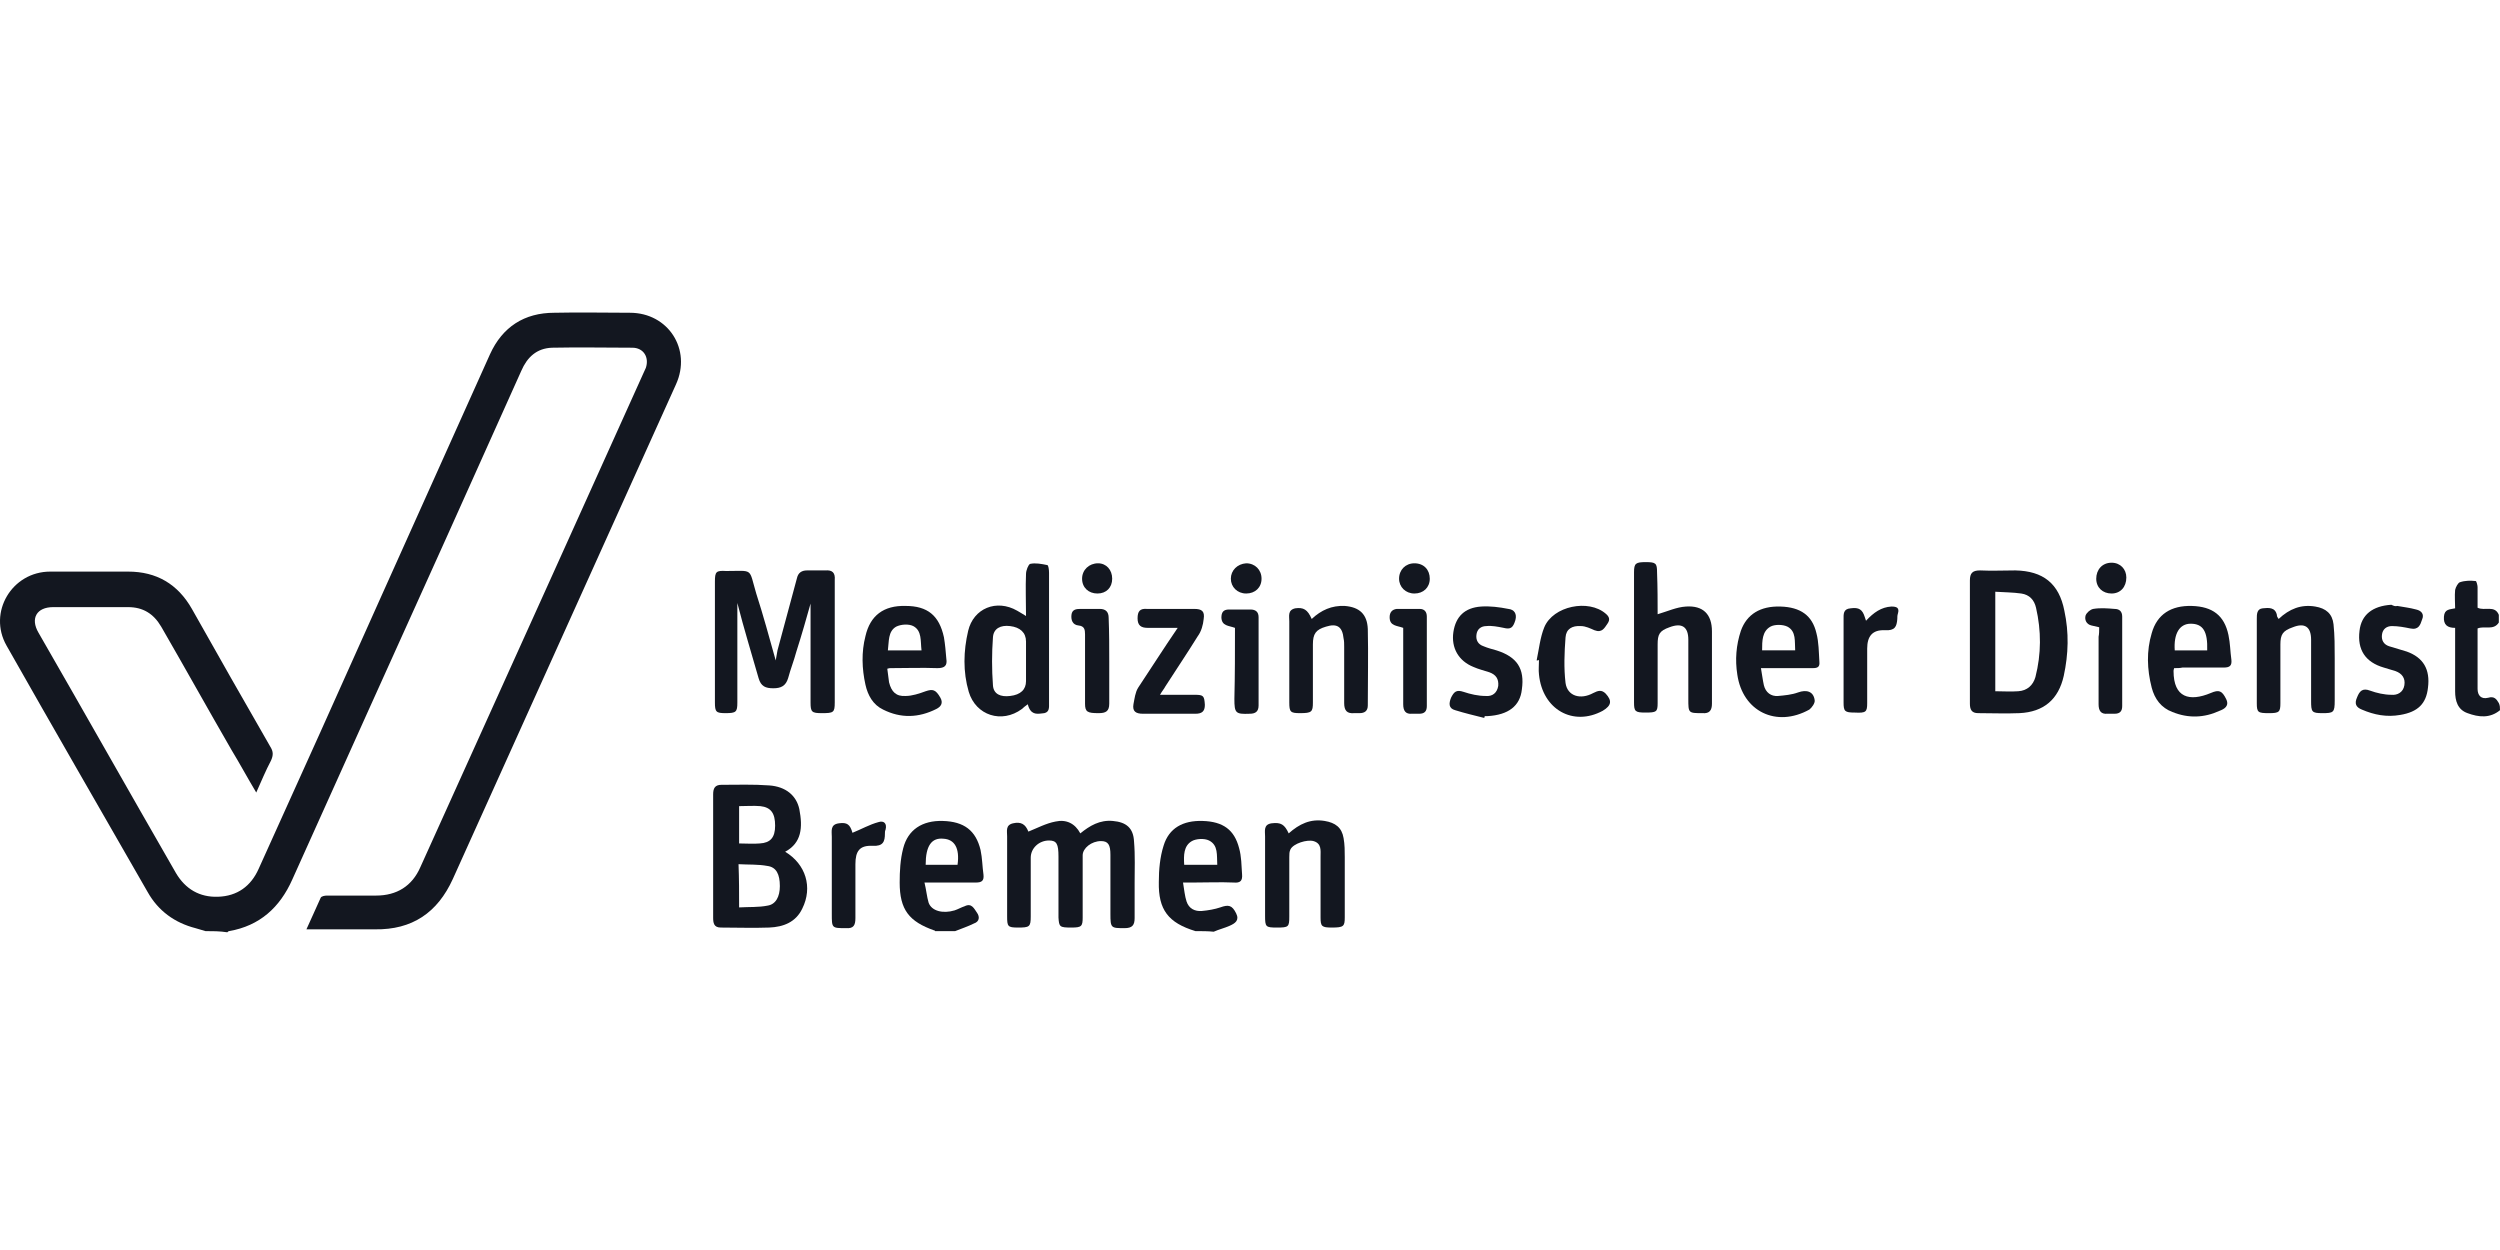<svg width="200" height="100" viewBox="0 0 200 100" fill="none" xmlns="http://www.w3.org/2000/svg">
<path d="M44.348 25.021C46.379 24.974 48.363 25.021 50.393 25.021C53.463 25.021 55.351 27.959 54.077 30.754C48.126 43.926 42.176 57.147 36.226 70.319C34.998 73.02 32.967 74.394 29.992 74.347H24.514C24.939 73.446 25.27 72.641 25.648 71.836C25.695 71.694 25.978 71.646 26.167 71.646H30.086C31.739 71.646 32.968 70.888 33.629 69.371C37.171 61.553 40.665 53.782 44.207 45.965C46.615 40.61 49.024 35.303 51.432 29.949C51.527 29.759 51.574 29.617 51.668 29.428C51.952 28.575 51.479 27.817 50.582 27.817C48.457 27.817 46.332 27.77 44.16 27.817C42.932 27.864 42.176 28.575 41.704 29.665C39.721 34.119 37.69 38.573 35.706 43.027C31.598 52.124 27.489 61.222 23.381 70.367C22.389 72.594 20.783 74.062 18.328 74.489C18.281 74.489 18.233 74.536 18.186 74.583C17.572 74.489 17.006 74.489 16.439 74.489C16.156 74.394 15.919 74.347 15.636 74.252C13.983 73.825 12.661 72.877 11.811 71.361C8.033 64.775 4.255 58.236 0.524 51.65C-0.987 48.997 0.949 45.728 4.019 45.728H10.252C12.519 45.728 14.219 46.722 15.352 48.712C17.43 52.408 19.508 56.057 21.634 59.752C21.87 60.132 21.87 60.416 21.681 60.843C21.256 61.648 20.925 62.454 20.5 63.402C19.791 62.217 19.178 61.079 18.517 59.989C16.628 56.72 14.786 53.403 12.897 50.134C12.283 49.091 11.433 48.57 10.252 48.57H4.255C2.933 48.57 2.414 49.471 3.075 50.608C6.758 57.005 10.394 63.449 14.077 69.846C14.833 71.125 15.966 71.788 17.43 71.741C18.989 71.694 20.075 70.888 20.689 69.513C23.994 62.217 27.301 54.873 30.559 47.575C33.44 41.179 36.32 34.734 39.201 28.338C40.193 26.158 41.94 25.021 44.348 25.021Z" fill="#131720"/>
<path fill-rule="evenodd" clip-rule="evenodd" d="M96.201 65.676C97.853 65.723 98.751 66.386 99.129 67.855C99.317 68.518 99.317 69.23 99.365 69.941C99.412 70.462 99.223 70.651 98.704 70.603C97.618 70.556 96.531 70.603 95.445 70.603H94.642C94.737 71.172 94.784 71.693 94.925 72.12C95.114 72.688 95.587 72.926 96.153 72.878C96.673 72.831 97.192 72.736 97.617 72.593C98.278 72.356 98.562 72.404 98.892 73.068C99.176 73.636 98.798 73.873 98.373 74.062C97.948 74.252 97.523 74.347 97.098 74.537C96.626 74.489 96.153 74.489 95.634 74.489C93.462 73.826 92.659 72.783 92.706 70.556C92.706 69.561 92.8 68.566 93.084 67.666C93.509 66.244 94.642 65.628 96.201 65.676ZM96.721 67.239C96.343 67.05 95.681 67.097 95.351 67.287C94.69 67.666 94.689 68.424 94.736 69.182H97.381C97.334 68.424 97.476 67.618 96.721 67.239Z" fill="#131720"/>
<path fill-rule="evenodd" clip-rule="evenodd" d="M75.422 65.676C77.122 65.723 78.066 66.434 78.444 67.998C78.586 68.661 78.586 69.325 78.68 69.988C78.727 70.462 78.539 70.603 78.067 70.603H73.958C74.1 71.172 74.147 71.741 74.289 72.215C74.525 72.878 75.422 73.115 76.367 72.831C76.65 72.736 76.886 72.594 77.17 72.499C77.736 72.215 77.925 72.689 78.161 73.02C78.397 73.352 78.35 73.731 77.925 73.873C77.453 74.11 76.886 74.3 76.414 74.489H74.808C74.808 74.489 74.808 74.442 74.761 74.442C72.73 73.731 71.974 72.783 71.974 70.603C71.974 69.703 72.022 68.755 72.258 67.855C72.635 66.386 73.769 65.628 75.422 65.676ZM75.469 67.097C74.525 67.003 74.053 67.666 74.053 69.182H76.603C76.791 67.855 76.366 67.145 75.469 67.097Z" fill="#131720"/>
<path d="M70.274 65.77C70.699 65.628 70.983 65.865 70.842 66.386C70.794 66.481 70.794 66.576 70.794 66.671C70.794 67.334 70.652 67.713 69.802 67.666C68.763 67.618 68.433 68.092 68.433 69.135V73.447C68.433 74.015 68.291 74.299 67.677 74.252C66.544 74.252 66.544 74.252 66.544 73.115V66.955C66.544 66.481 66.402 65.96 67.11 65.865C67.771 65.77 68.008 65.96 68.197 66.624C68.905 66.339 69.566 65.96 70.274 65.77Z" fill="#131720"/>
<path d="M89.023 65.676C90.109 65.77 90.675 66.244 90.723 67.334C90.817 68.424 90.77 69.561 90.77 70.651V73.447C90.77 74.015 90.581 74.252 89.967 74.252C88.881 74.252 88.834 74.252 88.834 73.115V68.377C88.834 67.571 88.645 67.287 88.078 67.287C87.322 67.287 86.614 67.856 86.614 68.424V73.399C86.614 74.11 86.52 74.204 85.717 74.204C84.773 74.204 84.725 74.157 84.678 73.399V68.519C84.678 67.524 84.536 67.24 83.923 67.239C83.12 67.239 82.459 67.856 82.459 68.614V73.305C82.459 74.157 82.364 74.204 81.419 74.204C80.617 74.204 80.57 74.11 80.57 73.305V66.908C80.57 66.481 80.428 66.007 81.042 65.865C81.656 65.723 82.034 65.913 82.27 66.529C82.978 66.245 83.686 65.865 84.442 65.723C85.292 65.534 86 65.866 86.425 66.671C87.181 66.055 87.984 65.581 89.023 65.676Z" fill="#131720"/>
<path fill-rule="evenodd" clip-rule="evenodd" d="M57.712 62.785C58.988 62.785 60.263 62.738 61.538 62.833C62.86 62.927 63.71 63.638 63.946 64.728C64.23 66.197 64.136 67.429 62.813 68.14C64.466 69.135 65.032 70.983 64.182 72.688C63.663 73.778 62.672 74.157 61.538 74.204C60.263 74.252 58.94 74.204 57.665 74.204C57.099 74.204 57.052 73.826 57.052 73.399V63.544C57.052 63.07 57.193 62.785 57.712 62.785ZM59.082 69.135C59.129 70.319 59.129 71.409 59.129 72.593C59.932 72.546 60.688 72.594 61.397 72.451C62.058 72.356 62.388 71.74 62.388 70.888C62.388 69.94 62.105 69.371 61.397 69.277C60.641 69.135 59.885 69.182 59.082 69.135ZM60.829 64.491C60.263 64.444 59.743 64.491 59.129 64.491V67.476C59.696 67.476 60.263 67.523 60.782 67.476C61.632 67.429 62.01 67.002 62.01 66.055C62.01 65.06 61.679 64.586 60.829 64.491Z" fill="#131720"/>
<path d="M103.096 66.671C103.946 65.913 104.843 65.486 105.976 65.676C106.826 65.818 107.345 66.197 107.487 67.05C107.581 67.571 107.581 68.093 107.581 68.566V73.399C107.581 74.11 107.487 74.204 106.543 74.204C105.74 74.204 105.645 74.11 105.645 73.399V68.519C105.645 68.045 105.74 67.476 105.079 67.287C104.56 67.145 103.474 67.476 103.237 67.95C103.143 68.139 103.143 68.329 103.143 68.566V73.305C103.143 74.157 103.095 74.204 102.151 74.204C101.254 74.204 101.206 74.157 101.206 73.257V66.908C101.206 66.481 101.065 65.96 101.726 65.865C102.482 65.77 102.765 65.96 103.096 66.671Z" fill="#131720"/>
<path d="M118.49 48.523C119.199 48.475 119.954 48.57 120.663 48.712C121.135 48.76 121.371 49.092 121.23 49.613C121.041 50.229 120.852 50.371 120.285 50.228C119.813 50.134 119.34 50.039 118.915 50.086C118.49 50.087 118.16 50.324 118.113 50.798C118.066 51.224 118.255 51.555 118.679 51.697C119.01 51.84 119.388 51.935 119.719 52.03C121.371 52.551 121.985 53.498 121.749 55.156C121.607 56.483 120.663 57.194 119.01 57.289H118.774C118.774 57.336 118.774 57.384 118.726 57.431C117.971 57.242 117.168 57.052 116.413 56.815C115.893 56.673 115.894 56.294 116.082 55.82C116.319 55.346 116.507 55.157 117.074 55.346C117.64 55.536 118.254 55.678 118.868 55.678C119.388 55.725 119.766 55.441 119.86 54.872C119.907 54.304 119.671 53.972 119.152 53.783C118.727 53.641 118.302 53.545 117.877 53.356C116.696 52.882 116.082 51.84 116.271 50.561C116.46 49.329 117.168 48.617 118.49 48.523Z" fill="#131720"/>
<path fill-rule="evenodd" clip-rule="evenodd" d="M142.433 48.523C144.039 48.57 144.984 49.234 145.314 50.656C145.503 51.366 145.503 52.172 145.55 52.929C145.597 53.356 145.408 53.45 145.031 53.45H140.875C140.969 53.972 141.016 54.398 141.111 54.825C141.253 55.393 141.678 55.725 142.245 55.678C142.764 55.631 143.331 55.583 143.85 55.393C144.511 55.156 145.078 55.299 145.173 56.01C145.22 56.246 144.936 56.625 144.747 56.767C142.103 58.236 139.411 56.91 138.986 53.972C138.797 52.788 138.891 51.602 139.269 50.465C139.742 49.139 140.828 48.475 142.433 48.523ZM143 50.134C142.622 49.944 141.961 49.944 141.63 50.134C140.969 50.513 140.969 51.271 140.969 52.029H143.614C143.567 51.318 143.708 50.513 143 50.134Z" fill="#131720"/>
<path d="M123.543 50.181C124.252 48.475 127.085 47.907 128.455 49.092C128.738 49.329 128.832 49.565 128.596 49.897C128.36 50.228 128.172 50.655 127.558 50.419C127.227 50.276 126.849 50.086 126.471 50.086C125.763 50.039 125.291 50.324 125.243 50.987C125.149 52.219 125.102 53.451 125.243 54.635C125.385 55.678 126.425 56.01 127.463 55.441C127.841 55.252 128.124 55.157 128.455 55.489C128.974 56.057 128.927 56.436 128.219 56.863C125.858 58.142 123.402 56.768 123.119 53.972C123.071 53.593 123.119 53.214 123.119 52.788C123.071 52.835 123.024 52.835 122.93 52.835C123.119 51.935 123.213 50.987 123.543 50.181Z" fill="#131720"/>
<path fill-rule="evenodd" clip-rule="evenodd" d="M175.348 48.476C177.001 48.523 177.946 49.234 178.276 50.798C178.418 51.461 178.418 52.124 178.512 52.788C178.56 53.261 178.371 53.404 177.899 53.404H174.593C174.404 53.451 174.168 53.451 173.932 53.451C173.884 53.593 173.884 53.641 173.884 53.688C173.884 55.82 175.16 56.152 176.86 55.441C177.521 55.157 177.757 55.252 178.088 55.915C178.371 56.483 177.946 56.721 177.568 56.863C176.341 57.431 175.065 57.479 173.79 56.958C172.893 56.626 172.373 55.915 172.137 55.015C171.759 53.546 171.712 52.077 172.137 50.656C172.562 49.139 173.696 48.429 175.348 48.476ZM175.254 49.897C174.357 49.897 173.885 50.703 173.98 52.03H176.576C176.624 50.514 176.246 49.897 175.254 49.897Z" fill="#131720"/>
<path fill-rule="evenodd" clip-rule="evenodd" d="M82.411 45.111C82.836 45.017 83.309 45.111 83.781 45.206C83.875 45.207 83.923 45.586 83.923 45.822V56.246C83.923 56.578 83.969 56.958 83.544 57.052C83.072 57.1 82.6 57.241 82.317 56.625C82.27 56.531 82.27 56.483 82.223 56.341C82.034 56.483 81.891 56.579 81.75 56.721C80.144 57.905 78.067 57.241 77.5 55.346C77.028 53.736 77.075 52.077 77.453 50.466C77.878 48.666 79.719 47.907 81.372 48.855C81.561 48.95 81.751 49.092 82.081 49.281C82.081 48.097 82.034 47.007 82.081 45.917C82.081 45.633 82.27 45.159 82.411 45.111ZM80.806 50.086C80.05 49.992 79.483 50.276 79.436 50.987C79.342 52.266 79.342 53.545 79.436 54.825C79.483 55.535 80.05 55.773 80.806 55.678C81.656 55.583 82.081 55.157 82.081 54.493V51.319C82.081 50.608 81.608 50.181 80.806 50.086Z" fill="#131720"/>
<path d="M196.789 46.58C197.214 46.438 197.638 46.438 198.063 46.485C198.11 46.485 198.206 46.818 198.206 46.96V48.618C198.772 48.902 199.575 48.381 199.906 49.187V49.802C199.481 50.465 198.772 50.04 198.206 50.277V55.11C198.206 55.631 198.489 55.962 199.055 55.82C199.527 55.678 199.717 55.915 199.906 56.246C200 56.436 200 56.626 200 56.815C199.197 57.479 198.3 57.384 197.402 57.052C196.6 56.768 196.41 56.057 196.41 55.299V50.229C195.797 50.229 195.466 49.992 195.514 49.329C195.561 48.713 195.985 48.76 196.41 48.666C196.41 48.192 196.363 47.67 196.41 47.197C196.458 46.96 196.647 46.627 196.789 46.58Z" fill="#131720"/>
<path fill-rule="evenodd" clip-rule="evenodd" d="M72.447 48.475C74.194 48.475 75.138 49.234 75.516 50.987C75.611 51.556 75.659 52.124 75.706 52.693C75.8 53.261 75.564 53.451 74.997 53.451C73.769 53.404 72.494 53.451 71.266 53.451C71.172 53.451 71.125 53.451 70.983 53.499C71.03 53.877 71.078 54.256 71.125 54.588C71.314 55.346 71.692 55.725 72.447 55.678C72.967 55.678 73.534 55.489 74.053 55.299C74.619 55.11 74.855 55.157 75.233 55.82C75.469 56.246 75.28 56.531 74.903 56.721C73.486 57.431 72.069 57.479 70.652 56.768C69.849 56.389 69.425 55.63 69.236 54.777C68.953 53.498 68.905 52.172 69.236 50.892C69.614 49.234 70.7 48.428 72.447 48.475ZM73.061 50.086C72.683 49.897 72.069 49.944 71.691 50.134C71.03 50.513 71.125 51.319 71.03 52.03H73.722C73.627 51.272 73.769 50.465 73.061 50.086Z" fill="#131720"/>
<path d="M191.31 48.381C191.499 48.475 191.641 48.523 191.783 48.475C192.302 48.57 192.774 48.618 193.293 48.76C193.718 48.855 193.955 49.139 193.766 49.565C193.625 49.992 193.483 50.418 192.821 50.276C192.349 50.181 191.877 50.086 191.357 50.086C190.933 50.086 190.602 50.324 190.555 50.798C190.508 51.224 190.697 51.555 191.121 51.697C191.594 51.84 192.066 51.982 192.538 52.124C193.86 52.598 194.427 53.545 194.238 55.014C194.097 56.293 193.436 56.957 192.019 57.194C190.933 57.384 189.941 57.194 188.949 56.767C188.477 56.578 188.336 56.294 188.572 55.773C188.761 55.299 188.996 55.015 189.61 55.252C190.13 55.441 190.744 55.583 191.31 55.583C191.782 55.631 192.255 55.393 192.349 54.825C192.444 54.256 192.16 53.878 191.641 53.688C191.31 53.593 191.027 53.498 190.697 53.403C189.233 52.977 188.572 51.982 188.761 50.466C188.902 49.187 189.799 48.475 191.31 48.381Z" fill="#131720"/>
<path d="M100.026 48.76C100.451 48.76 100.687 48.95 100.687 49.376V56.437C100.687 56.91 100.451 57.099 99.979 57.1C98.846 57.147 98.751 57.052 98.751 55.915C98.798 54.02 98.798 52.124 98.798 50.229C98.279 50.04 97.759 50.087 97.712 49.423C97.712 48.997 97.854 48.76 98.326 48.76H100.026Z" fill="#131720"/>
<path d="M113.579 48.713C113.957 48.713 114.146 48.95 114.146 49.329V56.483C114.146 56.91 113.957 57.1 113.532 57.1H112.966C112.446 57.147 112.257 56.862 112.257 56.341V50.228C111.737 50.039 111.171 50.087 111.171 49.376C111.171 48.997 111.36 48.76 111.738 48.713H113.579Z" fill="#131720"/>
<path d="M167.462 48.713C168.028 48.618 168.596 48.666 169.163 48.713C169.54 48.713 169.776 48.902 169.776 49.329V56.483C169.776 56.909 169.587 57.099 169.163 57.1H168.595C168.076 57.147 167.887 56.862 167.887 56.341V50.94C167.935 50.703 167.935 50.465 167.935 50.181C167.698 50.134 167.509 50.086 167.32 50.039C166.895 49.944 166.754 49.565 166.848 49.234C166.943 48.997 167.226 48.761 167.462 48.713Z" fill="#131720"/>
<path d="M91.762 48.713H95.54C96.153 48.713 96.389 48.902 96.295 49.518C96.248 49.992 96.106 50.513 95.823 50.892C94.973 52.266 94.075 53.593 93.225 54.919C93.131 55.109 92.989 55.252 92.8 55.583H95.587C96.295 55.583 96.342 55.678 96.389 56.388C96.389 56.91 96.153 57.1 95.634 57.1H91.431C90.864 57.099 90.581 56.91 90.676 56.341C90.77 55.867 90.817 55.393 91.053 55.014C92.092 53.451 93.084 51.887 94.217 50.228H91.809C91.29 50.228 91.006 50.039 91.006 49.471C91.006 48.902 91.195 48.666 91.762 48.713Z" fill="#131720"/>
<path fill-rule="evenodd" clip-rule="evenodd" d="M161.229 45.633C163.448 45.68 164.723 46.675 165.148 48.855C165.526 50.608 165.479 52.314 165.101 54.067C164.676 55.962 163.495 56.957 161.559 57.052C160.473 57.1 159.34 57.052 158.254 57.052C157.734 57.052 157.592 56.767 157.592 56.294V46.438C157.592 45.87 157.781 45.633 158.395 45.633C159.34 45.68 160.284 45.633 161.229 45.633ZM159.623 55.299C160.237 55.299 160.851 55.346 161.465 55.299C162.173 55.252 162.646 54.825 162.835 54.162C163.307 52.314 163.307 50.465 162.882 48.617C162.74 48.002 162.362 47.576 161.701 47.481C161.04 47.386 160.332 47.386 159.623 47.339V55.299Z" fill="#131720"/>
<path d="M107.581 48.475C108.762 48.57 109.377 49.139 109.424 50.324C109.471 52.361 109.424 54.398 109.424 56.436C109.424 56.862 109.187 57.052 108.762 57.052H108.337C107.771 57.1 107.534 56.862 107.534 56.246V51.745C107.534 51.508 107.534 51.271 107.487 51.082C107.393 50.134 106.967 49.849 106.07 50.134C105.268 50.371 105.032 50.703 105.032 51.555V56.199C105.032 56.957 104.937 57.052 103.993 57.052C103.237 57.052 103.143 56.957 103.143 56.199V49.708C103.143 49.281 103.001 48.808 103.615 48.666C104.276 48.571 104.607 48.76 104.937 49.518C105.693 48.807 106.543 48.428 107.581 48.475Z" fill="#131720"/>
<path d="M131.666 44.969C132.469 44.969 132.564 45.064 132.564 45.775C132.611 47.007 132.611 48.144 132.611 49.139C133.413 48.902 134.122 48.57 134.877 48.523C136.247 48.428 136.956 49.139 136.956 50.513V56.294C136.956 56.815 136.766 57.1 136.2 57.052C135.066 57.052 135.066 57.052 135.066 55.915V51.176C135.066 50.134 134.546 49.803 133.555 50.182C132.752 50.466 132.611 50.75 132.611 51.555V56.246C132.611 56.957 132.516 57.005 131.619 57.005C130.816 57.005 130.722 56.91 130.722 56.199V45.775C130.722 45.064 130.863 44.969 131.666 44.969Z" fill="#131720"/>
<path d="M66.025 45.633C66.591 45.586 66.827 45.822 66.78 46.391V56.199C66.78 57.005 66.685 57.052 65.741 57.052C64.938 57.052 64.844 56.957 64.844 56.199V48.286C64.513 49.471 64.135 50.798 63.71 52.124C63.521 52.835 63.238 53.546 63.049 54.256C62.861 54.872 62.483 55.062 61.869 55.062C61.255 55.062 60.877 54.92 60.688 54.256C60.121 52.266 59.507 50.276 58.988 48.239V56.199C58.988 56.957 58.894 57.052 58.044 57.052C57.288 57.052 57.193 56.957 57.193 56.199V46.533C57.193 45.727 57.288 45.633 58.091 45.68C60.31 45.68 59.885 45.396 60.499 47.481C61.066 49.234 61.538 50.987 62.057 52.835C62.105 52.551 62.152 52.267 62.199 52.03C62.718 50.087 63.238 48.191 63.757 46.249C63.852 45.822 64.136 45.633 64.561 45.633H66.025Z" fill="#131720"/>
<path d="M87.984 48.713C88.456 48.713 88.692 48.95 88.692 49.423C88.74 50.608 88.74 51.745 88.74 52.929V56.294C88.74 56.91 88.456 57.052 87.889 57.052C86.992 57.052 86.803 56.957 86.803 56.294V50.75C86.803 50.371 86.756 50.086 86.284 50.039C85.811 49.992 85.67 49.613 85.717 49.187C85.764 48.76 86.095 48.713 86.425 48.713H87.984Z" fill="#131720"/>
<path d="M182.291 49.518C183.141 48.713 184.086 48.333 185.219 48.523C186.069 48.665 186.588 49.092 186.682 49.944C186.777 50.845 186.777 51.745 186.777 52.645V56.057C186.777 57.005 186.682 57.052 185.785 57.052C184.935 57.052 184.888 56.957 184.888 56.057V51.176C184.888 50.134 184.368 49.802 183.424 50.181C182.621 50.465 182.433 50.75 182.432 51.555V56.246C182.432 56.957 182.338 57.052 181.535 57.052C180.638 57.052 180.544 57.004 180.544 56.246V49.518C180.544 49.139 180.543 48.712 181.016 48.665C181.488 48.617 182.008 48.571 182.149 49.187C182.149 49.329 182.196 49.376 182.291 49.518Z" fill="#131720"/>
<path d="M151.311 48.523C151.736 48.523 151.973 48.618 151.831 49.092C151.784 49.234 151.784 49.376 151.784 49.518C151.737 50.134 151.595 50.465 150.792 50.418C149.8 50.371 149.375 50.892 149.375 51.887V56.246C149.375 56.957 149.281 57.052 148.384 57.005C147.581 57.005 147.486 56.91 147.486 56.199V49.565C147.486 49.139 147.439 48.712 148.053 48.665C148.714 48.57 148.997 48.76 149.186 49.376C149.233 49.471 149.233 49.565 149.281 49.66C149.894 48.997 150.508 48.57 151.311 48.523Z" fill="#131720"/>
<path d="M87.842 45.064C88.503 45.064 88.975 45.585 88.975 46.296C88.975 47.007 88.503 47.481 87.795 47.481C87.086 47.481 86.567 47.007 86.567 46.296C86.567 45.585 87.134 45.064 87.842 45.064Z" fill="#131720"/>
<path d="M99.695 45.064C100.403 45.064 100.923 45.585 100.923 46.296C100.923 47.007 100.403 47.481 99.695 47.481C98.987 47.481 98.468 46.959 98.468 46.296C98.468 45.633 98.987 45.111 99.695 45.064Z" fill="#131720"/>
<path d="M113.154 45.064C113.91 45.064 114.382 45.585 114.382 46.296C114.382 47.007 113.863 47.481 113.154 47.481C112.446 47.481 111.926 46.959 111.926 46.296C111.926 45.585 112.446 45.064 113.154 45.064Z" fill="#131720"/>
<path d="M168.926 45.017C169.634 45.017 170.107 45.538 170.107 46.201C170.107 46.959 169.634 47.481 168.926 47.481C168.218 47.481 167.699 47.007 167.699 46.296C167.699 45.585 168.17 45.017 168.926 45.017Z" fill="#131720"/>
</svg>
